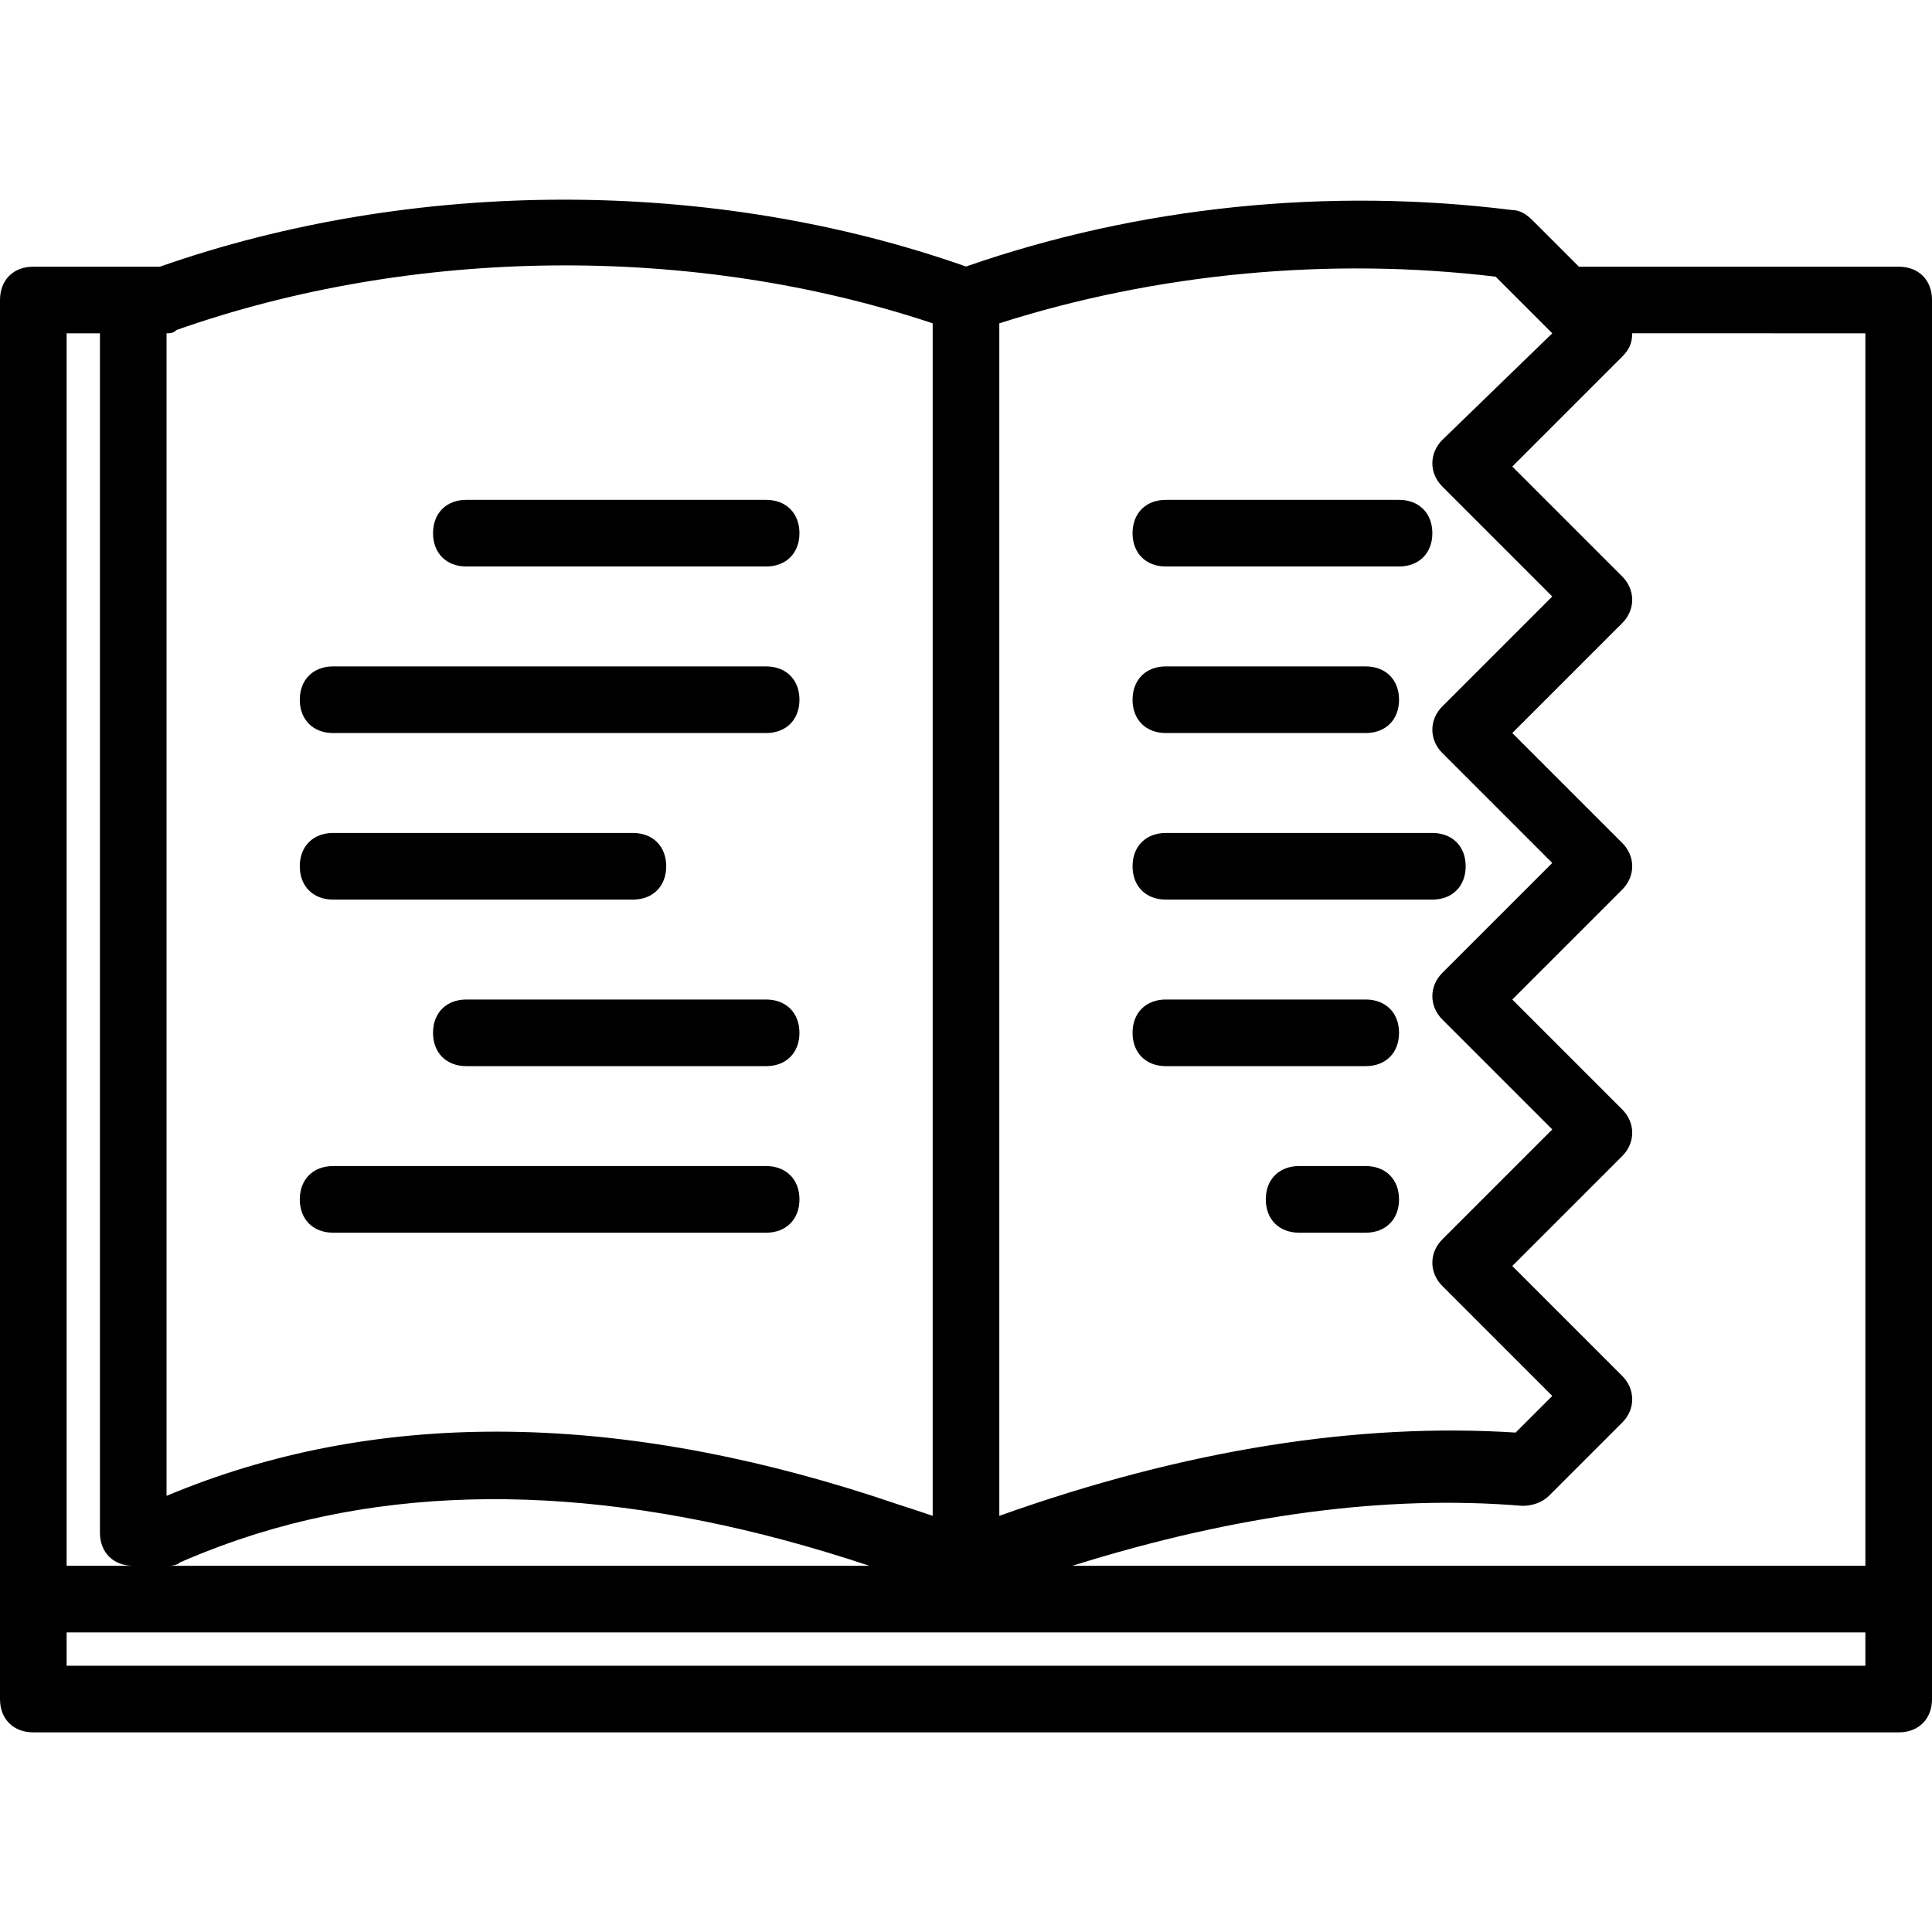 <?xml version="1.0" encoding="iso-8859-1"?>
<!-- Uploaded to: SVG Repo, www.svgrepo.com, Generator: SVG Repo Mixer Tools -->
<svg fill="#000000" height="800px" width="800px" version="1.1" id="Layer_1" xmlns="http://www.w3.org/2000/svg" xmlns:xlink="http://www.w3.org/1999/xlink" 
	 viewBox="0 0 512 512" xml:space="preserve">
<g transform="translate(1 1)">
	<g>
		<g>
			<path d="M122.586,149.125h79.448c5.297,0,8.828-3.531,8.828-8.828c0-5.297-3.531-8.828-8.828-8.828h-79.448
				c-5.297,0-8.828,3.531-8.828,8.828C113.759,145.594,117.29,149.125,122.586,149.125z"/>
			<path d="M87.276,193.263h114.759c5.297,0,8.828-3.531,8.828-8.828c0-5.297-3.531-8.828-8.828-8.828H87.276
				c-5.297,0-8.828,3.531-8.828,8.828C78.448,189.732,81.979,193.263,87.276,193.263z"/>
			<path d="M87.276,237.401h79.448c5.297,0,8.828-3.531,8.828-8.828c0-5.297-3.531-8.828-8.828-8.828H87.276
				c-5.297,0-8.828,3.531-8.828,8.828C78.448,233.87,81.979,237.401,87.276,237.401z"/>
			<path d="M202.034,263.884h-79.448c-5.297,0-8.828,3.531-8.828,8.828c0,5.297,3.531,8.828,8.828,8.828h79.448
				c5.297,0,8.828-3.531,8.828-8.828C210.862,267.415,207.331,263.884,202.034,263.884z"/>
			<path d="M87.276,325.677h114.759c5.297,0,8.828-3.531,8.828-8.828s-3.531-8.828-8.828-8.828H87.276
				c-5.297,0-8.828,3.531-8.828,8.828S81.979,325.677,87.276,325.677z"/>
			<path d="M307.966,193.263h52.966c5.297,0,8.828-3.531,8.828-8.828c0-5.297-3.531-8.828-8.828-8.828h-52.966
				c-5.297,0-8.828,3.531-8.828,8.828C299.138,189.732,302.669,193.263,307.966,193.263z"/>
			<path d="M307.966,149.125h61.793c5.297,0,8.828-3.531,8.828-8.828c0-5.297-3.531-8.828-8.828-8.828h-61.793
				c-5.297,0-8.828,3.531-8.828,8.828C299.138,145.594,302.669,149.125,307.966,149.125z"/>
			<path d="M360.931,308.021h-17.655c-5.297,0-8.828,3.531-8.828,8.828s3.531,8.828,8.828,8.828h17.655
				c5.297,0,8.828-3.531,8.828-8.828S366.228,308.021,360.931,308.021z"/>
			<path d="M307.966,281.539h52.966c5.297,0,8.828-3.531,8.828-8.828c0-5.297-3.531-8.828-8.828-8.828h-52.966
				c-5.297,0-8.828,3.531-8.828,8.828C299.138,278.008,302.669,281.539,307.966,281.539z"/>
			<path d="M307.966,237.401h70.621c5.297,0,8.828-3.531,8.828-8.828c0-5.297-3.531-8.828-8.828-8.828h-70.621
				c-5.297,0-8.828,3.531-8.828,8.828C299.138,233.87,302.669,237.401,307.966,237.401z"/>
			<path d="M502.172,69.677h-84.745l-12.359-12.359c-1.766-1.766-3.531-2.648-5.297-2.648c-48.504-6.063-98.704-1.07-144.77,14.963
				c-67.406-23.769-146.534-23.483-213.63,0.044H34.31H7.828C2.531,69.677-1,73.208-1,78.504V422.78v26.483
				c0,5.297,3.531,8.828,8.828,8.828h494.345c5.297,0,8.828-3.531,8.828-8.828V422.78V78.504
				C511,73.208,507.469,69.677,502.172,69.677z M493.345,87.332v326.621h-210.16c43.75-13.728,83.671-18.853,119.236-15.89
				c2.648,0,5.297-0.883,7.062-2.648l19.421-19.421c3.531-3.531,3.531-8.828,0-12.359l-29.131-29.131l29.131-29.131
				c3.531-3.531,3.531-8.828,0-12.359l-29.131-29.131l29.131-29.131c3.531-3.531,3.531-8.828,0-12.359l-29.131-29.131l29.131-29.131
				c3.531-3.531,3.531-8.828,0-12.359l-29.131-29.131l29.131-29.131c1.766-1.766,2.648-3.531,2.648-6.179H493.345z M51.992,410.827
				c0.397-0.161,0.799-0.31,1.197-0.468c1.324-0.526,2.651-1.042,3.985-1.538c0.83-0.308,1.665-0.601,2.5-0.897
				c0.831-0.297,1.662-0.593,2.498-0.878c1.305-0.443,2.616-0.873,3.933-1.289c0.271-0.086,0.541-0.173,0.812-0.258
				c47.599-14.799,102.348-11.591,162.485,8.455H43.138c0.883,0,2.648,0,3.531-0.883C48.433,412.295,50.208,411.549,51.992,410.827z
				 M395.359,72.325l15.007,15.007l-29.131,28.248c-3.531,3.531-3.531,8.828,0,12.359l29.131,29.131l-29.131,29.131
				c-3.531,3.531-3.531,8.828,0,12.359l29.131,29.131l-29.131,29.131c-3.531,3.531-3.531,8.828,0,12.359l29.131,29.131
				l-29.131,29.131c-3.531,3.531-3.531,8.828,0,12.359l29.131,29.131l-9.71,9.71c-41.49-2.648-87.393,4.414-136.828,22.069V84.683
				C305.317,71.442,351.221,67.028,395.359,72.325z M246.172,84.683v316.028c-3.095-1.054-6.164-2.061-9.22-3.045
				c-70.021-23.909-133.516-25.794-188.58-4.362c-1.752,0.679-3.497,1.382-5.235,2.11V87.332c0.883,0,1.766,0,2.648-0.883
				C108.462,64.38,182.614,63.497,246.172,84.683z M16.655,87.332h8.828v317.793c0,5.297,3.531,8.828,8.828,8.828H16.655V87.332z
				 M493.345,440.435H16.655v-8.828h476.69V440.435z"/>
		</g>
	</g>
</g>
</svg>